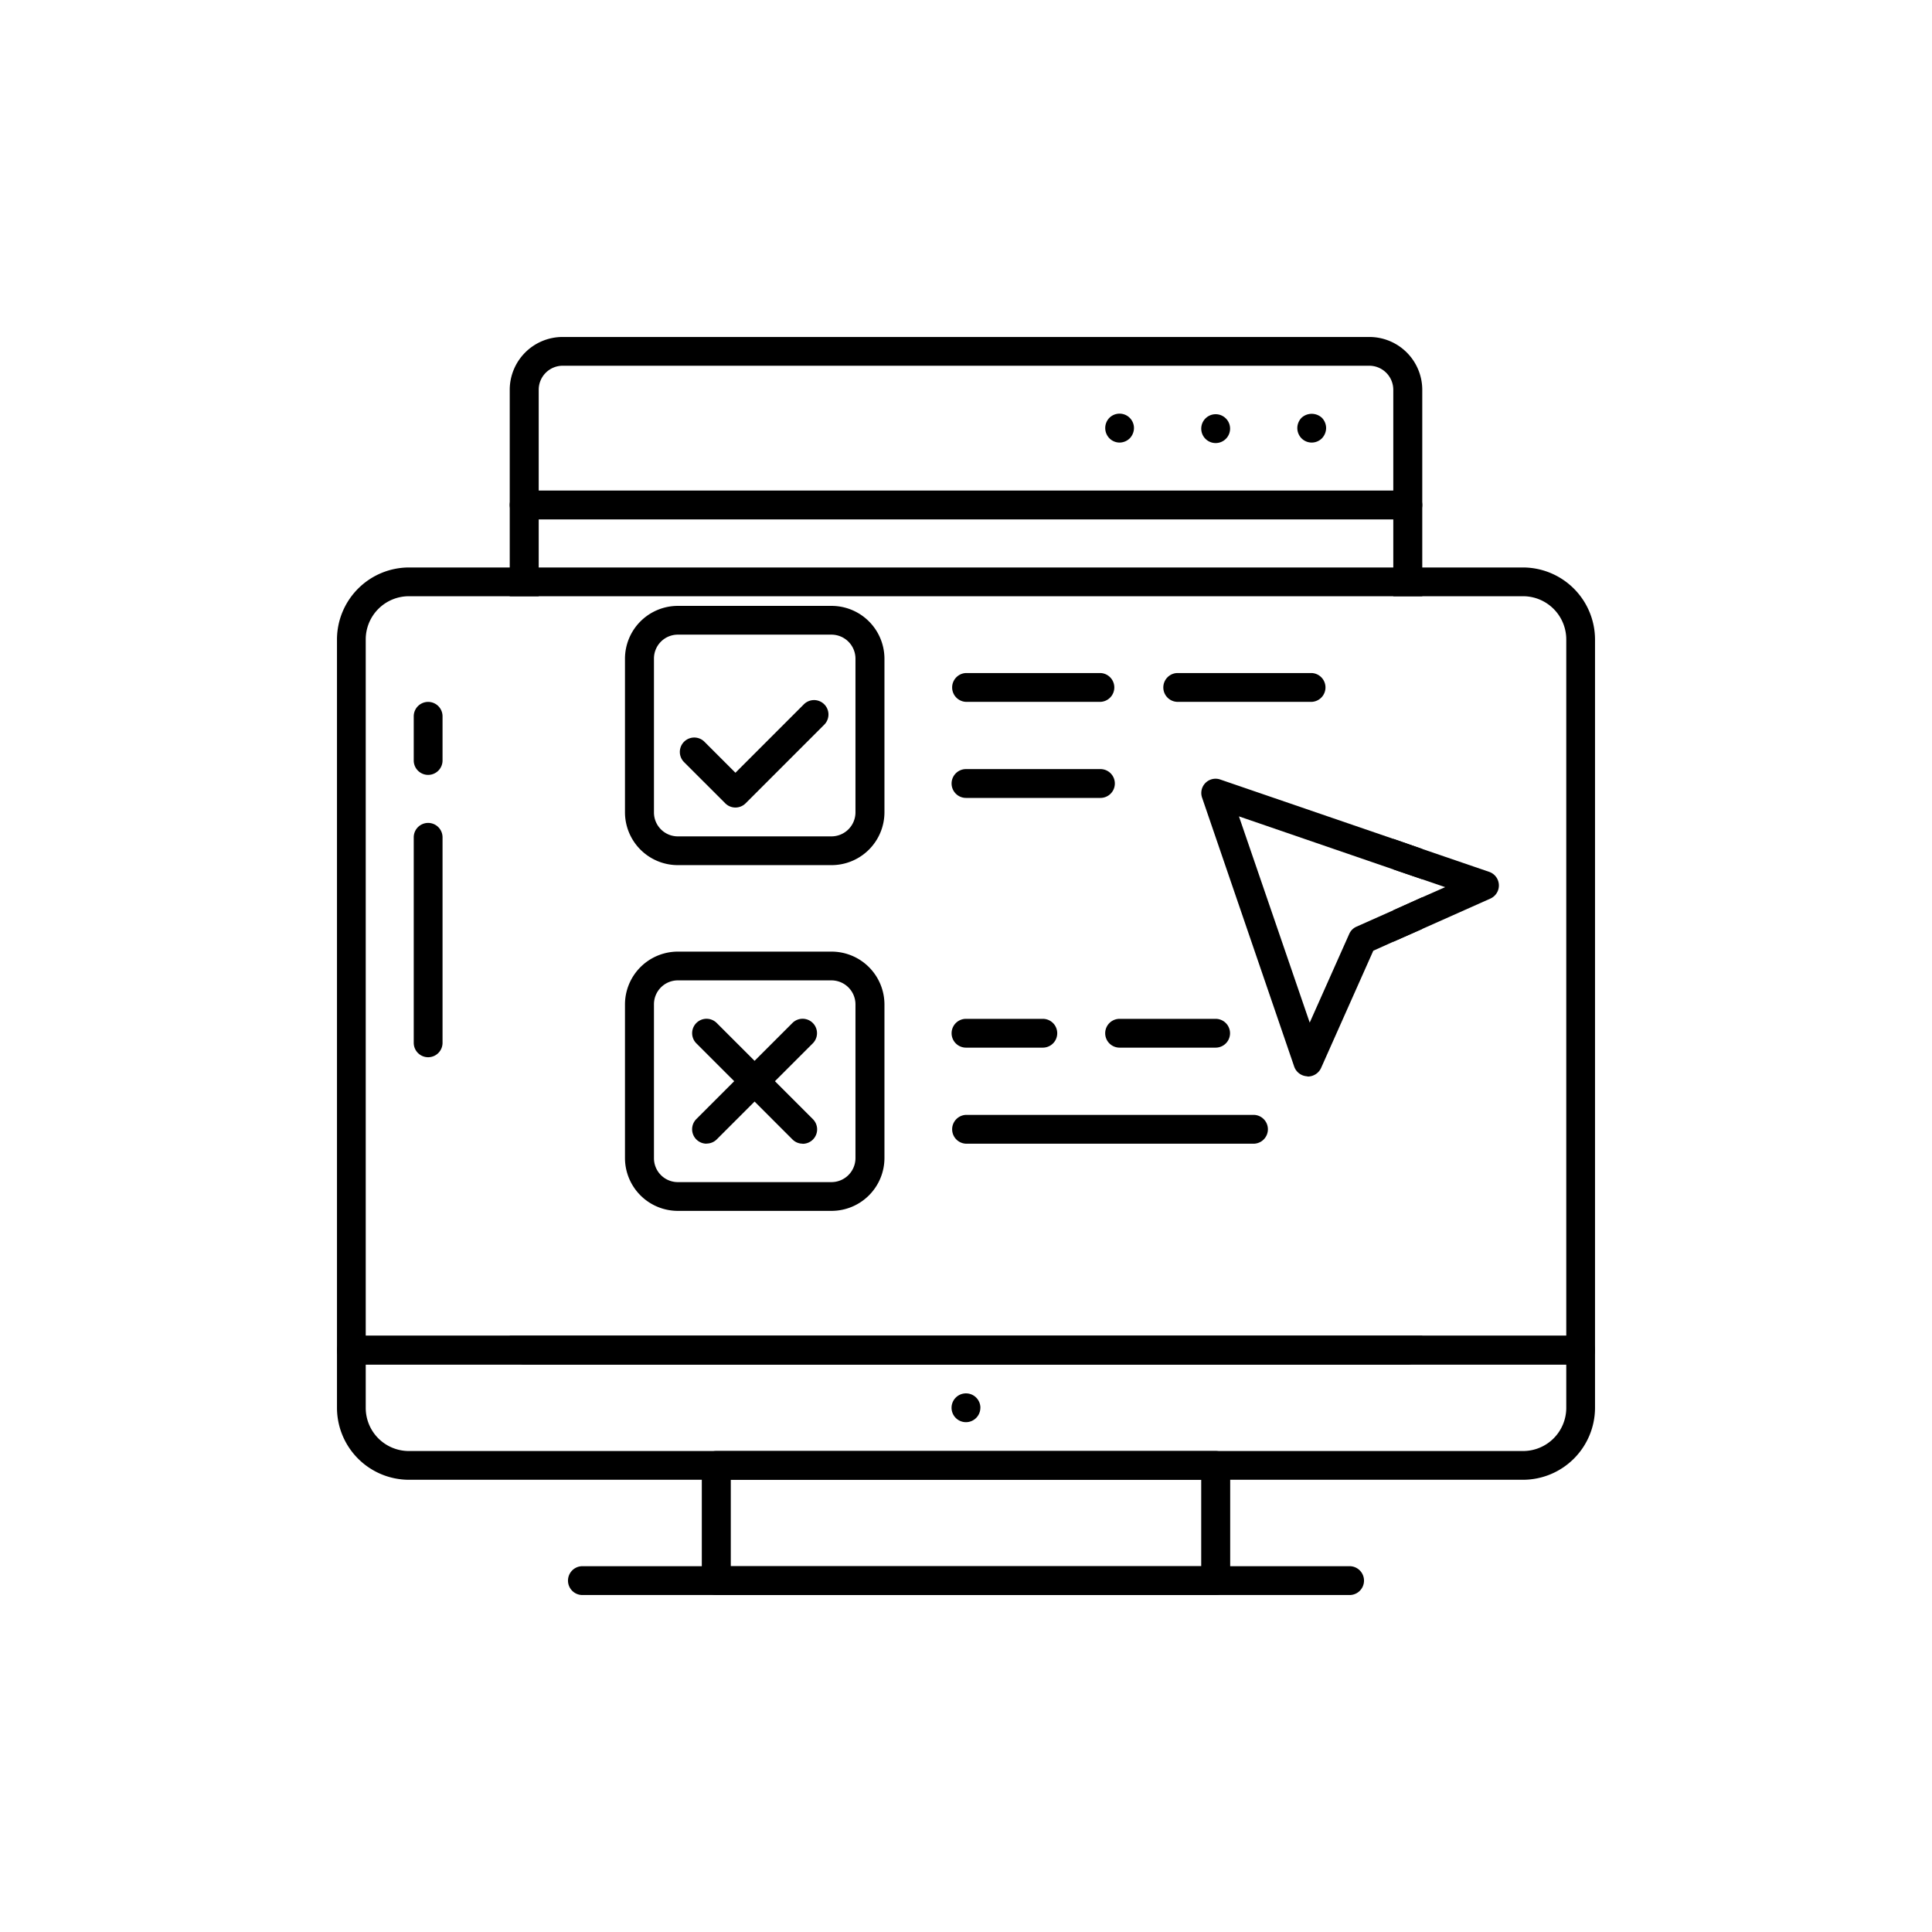 <svg xmlns="http://www.w3.org/2000/svg" xmlns:xlink="http://www.w3.org/1999/xlink" width="86" height="86" viewBox="0 0 86 86">
  <defs>
    <clipPath id="clip-path">
      <rect id="Rectangle_1277" data-name="Rectangle 1277" width="56" height="56.001" transform="translate(0 0)" fill="none"/>
    </clipPath>
  </defs>
  <g id="service_icon_2_5" transform="translate(-1593 -1014)">
    <rect id="Rectangle_1166" data-name="Rectangle 1166" width="86" height="86" transform="translate(1593 1014)" fill="none"/>
    <g id="Group_3465" data-name="Group 3465" transform="translate(1608 1029)">
      <g id="Group_3464" data-name="Group 3464" clip-path="url(#clip-path)">
        <path id="Path_6098" data-name="Path 6098" d="M39.11,49.59H16.88a.644.644,0,0,0-.64.64v5.13a.644.644,0,0,0,.64.64H39.11a.647.647,0,0,0,.65-.64V50.23a.647.647,0,0,0-.65-.64m-.64,5.13H17.53V50.87H38.47Z"/>
        <path id="Path_6099" data-name="Path 6099" d="M55.36,44.46H.64A.644.644,0,0,0,0,45.1v2.57a3.209,3.209,0,0,0,3.2,3.2H52.79A3.212,3.212,0,0,0,56,47.67V45.1a.644.644,0,0,0-.64-.64m-.64,3.21a1.923,1.923,0,0,1-1.93,1.92H3.2a1.92,1.92,0,0,1-1.92-1.92V45.74H54.72Z"/>
        <path id="Path_6100" data-name="Path 6100" d="M45.1,56H10.9a.642.642,0,0,1,0-1.283H45.1A.642.642,0,0,1,45.1,56"/>
        <path id="Path_6101" data-name="Path 6101" d="M28.639,47.665A.641.641,0,1,1,28,47.024a.641.641,0,0,1,.641.641"/>
        <path id="Path_6102" data-name="Path 6102" d="M8.98,11.54H47.02V10.26H8.98Zm43.81-1.28H3.2A3.212,3.212,0,0,0,0,13.47V45.1a.644.644,0,0,0,.64.64H55.36A.644.644,0,0,0,56,45.1V13.47a3.214,3.214,0,0,0-3.21-3.21M1.28,44.46V13.47A1.923,1.923,0,0,1,3.2,11.54H52.79a1.925,1.925,0,0,1,1.93,1.93V44.46Zm7.7-32.92H47.02V10.26H8.98Z"/>
        <path id="Path_6103" data-name="Path 6103" d="M7.69,44.46v.64a.644.644,0,0,0,.64.64H47.66a.647.647,0,0,0,.65-.64v-.64ZM47.66,6.84H8.33a.644.644,0,0,0-.64.64v4.06H8.98V8.12H47.02v3.42h1.29V7.48a.647.647,0,0,0-.65-.64m-.64,15.5V23.7l1.29.44V22.79Zm0,3.18v1.4l1.29-.57V24.94Z"/>
        <path id="Path_6104" data-name="Path 6104" d="M22.01,11.97H15.17a2.354,2.354,0,0,0-2.35,2.35v6.84a2.354,2.354,0,0,0,2.35,2.35h6.84a2.356,2.356,0,0,0,2.36-2.35V14.32a2.356,2.356,0,0,0-2.36-2.35m1.07,9.19a1.071,1.071,0,0,1-1.07,1.07H15.17a1.063,1.063,0,0,1-1.06-1.07V14.32a1.063,1.063,0,0,1,1.06-1.07h6.84a1.071,1.071,0,0,1,1.07,1.07Z"/>
        <path id="Path_6105" data-name="Path 6105" d="M22.01,27.36H15.17a2.354,2.354,0,0,0-2.35,2.35v6.84a2.354,2.354,0,0,0,2.35,2.35h6.84a2.356,2.356,0,0,0,2.36-2.35V29.71a2.356,2.356,0,0,0-2.36-2.35m1.07,9.19a1.071,1.071,0,0,1-1.07,1.07H15.17a1.063,1.063,0,0,1-1.06-1.07V29.71a1.063,1.063,0,0,1,1.06-1.07h6.84a1.071,1.071,0,0,1,1.07,1.07Z"/>
        <path id="Path_6106" data-name="Path 6106" d="M45.95,0H10.04A2.354,2.354,0,0,0,7.69,2.35V7.48a.644.644,0,0,0,.64.64H47.66a.647.647,0,0,0,.65-.64V2.35A2.356,2.356,0,0,0,45.95,0M8.98,6.84V2.35a1.069,1.069,0,0,1,1.06-1.07H45.95a1.071,1.071,0,0,1,1.07,1.07V6.84Z"/>
        <path id="Path_6107" data-name="Path 6107" d="M43.389,4.7a.639.639,0,0,1-.453-.188.654.654,0,0,1-.188-.453.661.661,0,0,1,.188-.462.67.67,0,0,1,.906,0,.661.661,0,0,1,.188.462.67.67,0,0,1-.188.453.639.639,0,0,1-.453.188"/>
        <path id="Path_6108" data-name="Path 6108" d="M38.472,4.055a.642.642,0,0,1,1.283,0,.642.642,0,1,1-1.283,0"/>
        <path id="Path_6109" data-name="Path 6109" d="M34.839,4.7a.639.639,0,0,1-.453-.188.652.652,0,0,1-.009-.907.642.642,0,0,1,1.1.454.67.67,0,0,1-.188.453.654.654,0,0,1-.453.188"/>
        <path id="Path_6110" data-name="Path 6110" d="M20.729,35.909a.639.639,0,0,1-.453-.188L16,31.446a.641.641,0,1,1,.906-.907l4.275,4.275a.642.642,0,0,1-.453,1.1"/>
        <path id="Path_6111" data-name="Path 6111" d="M16.454,35.909a.642.642,0,0,1-.453-1.1l4.275-4.275a.641.641,0,0,1,.906.907l-4.275,4.275a.639.639,0,0,1-.453.188"/>
        <path id="Path_6112" data-name="Path 6112" d="M17.737,20.946a.641.641,0,0,1-.453-.188L15.45,18.925a.641.641,0,1,1,.907-.907l1.38,1.38,3.046-3.047a.641.641,0,1,1,.907.907l-3.5,3.5a.641.641,0,0,1-.453.188"/>
        <path id="Path_6113" data-name="Path 6113" d="M33.981,20.518H28a.641.641,0,0,1,0-1.283h5.984a.641.641,0,0,1,0,1.283"/>
        <path id="Path_6114" data-name="Path 6114" d="M43.387,16.242H37.4a.642.642,0,0,1,0-1.283h5.985a.642.642,0,0,1,0,1.283"/>
        <path id="Path_6115" data-name="Path 6115" d="M33.982,16.242H28a.642.642,0,0,1,0-1.283h5.985a.642.642,0,0,1,0,1.283"/>
        <path id="Path_6116" data-name="Path 6116" d="M40.822,35.91H28a.642.642,0,0,1,0-1.283H40.822a.642.642,0,0,1,0,1.283"/>
        <path id="Path_6117" data-name="Path 6117" d="M39.112,31.634H34.837a.641.641,0,1,1,0-1.282h4.275a.641.641,0,0,1,0,1.282"/>
        <path id="Path_6118" data-name="Path 6118" d="M31.417,31.634H28a.641.641,0,0,1,0-1.282h3.42a.641.641,0,0,1,0,1.282"/>
        <path id="Path_6119" data-name="Path 6119" d="M51.29,23.81l-2.98-1.02-1.29-.45-7.7-2.64a.635.635,0,0,0-.81.81l4.1,11.97a.646.646,0,0,0,.58.43.037.037,0,0,0,.03.01.653.653,0,0,0,.59-.39l2.32-5.21.89-.4,1.29-.57L51.34,25a.64.64,0,0,0-.05-1.19m-2.98,1.13-1.29.58-1.64.73a.625.625,0,0,0-.32.32L43.3,30.52l-3.15-9.18,6.87,2.36,1.29.44,1.02.35Z"/>
        <path id="Path_6120" data-name="Path 6120" d="M4.058,32.061a.641.641,0,0,1-.641-.641V22.272a.641.641,0,0,1,1.282,0V31.42a.641.641,0,0,1-.641.641"/>
        <path id="Path_6121" data-name="Path 6121" d="M4.058,19.493a.641.641,0,0,1-.641-.641V16.885a.641.641,0,1,1,1.282,0v1.967a.641.641,0,0,1-.641.641"/>
      </g>
    </g>
  </g>
</svg>
